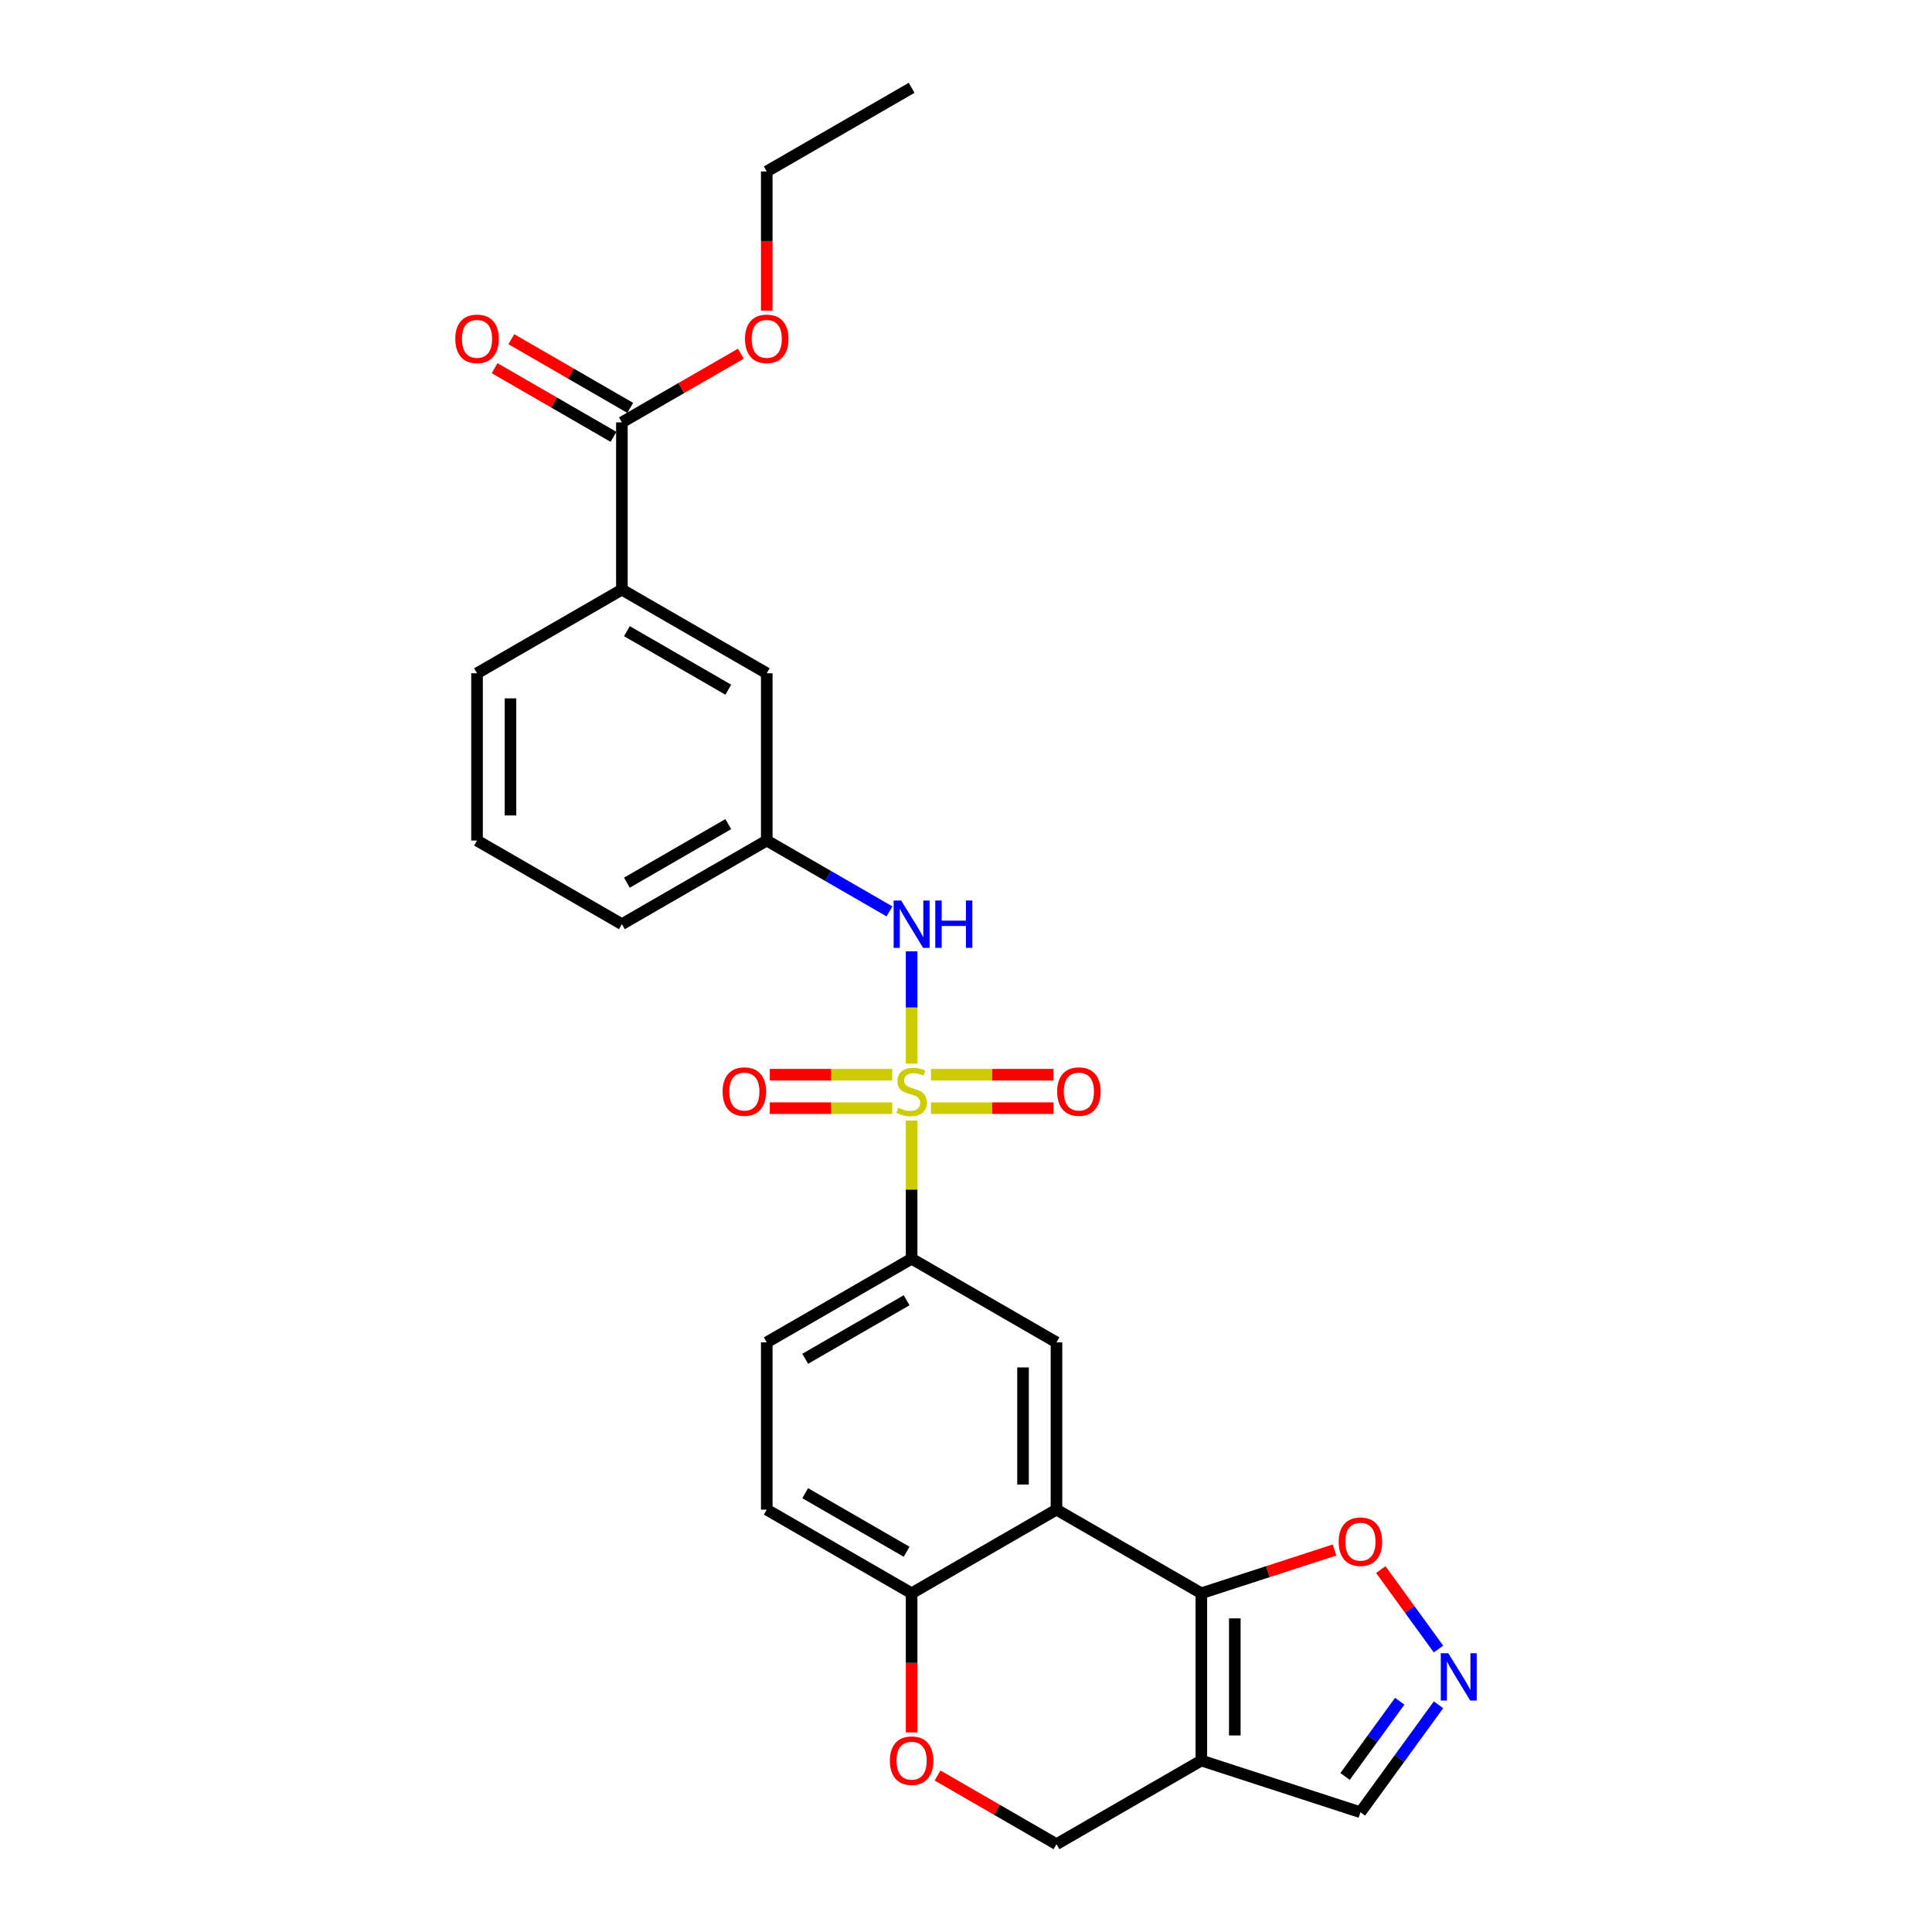 <?xml version='1.0' encoding='iso-8859-1'?>
<svg version='1.1' baseProfile='full'
              xmlns='http://www.w3.org/2000/svg'
                      xmlns:rdkit='http://www.rdkit.org/xml'
                      xmlns:xlink='http://www.w3.org/1999/xlink'
                  xml:space='preserve'
width='1000px' height='1000px' viewBox='0 0 1000 1000'>
<!-- END OF HEADER -->
<rect style='opacity:1.0;fill:#FFFFFF;stroke:none' width='1000' height='1000' x='0' y='0'> </rect>
<path class='bond-3' d='M 471.852,579.983 L 471.852,615.749' style='fill:none;fill-rule:evenodd;stroke:#CCCC00;stroke-width:6px;stroke-linecap:butt;stroke-linejoin:miter;stroke-opacity:1' />
<path class='bond-3' d='M 471.852,615.749 L 471.852,651.515' style='fill:none;fill-rule:evenodd;stroke:#000000;stroke-width:6px;stroke-linecap:butt;stroke-linejoin:miter;stroke-opacity:1' />
<path class='bond-5' d='M 471.852,550.545 L 471.852,521.482' style='fill:none;fill-rule:evenodd;stroke:#CCCC00;stroke-width:6px;stroke-linecap:butt;stroke-linejoin:miter;stroke-opacity:1' />
<path class='bond-5' d='M 471.852,521.482 L 471.852,492.419' style='fill:none;fill-rule:evenodd;stroke:#0000FF;stroke-width:6px;stroke-linecap:butt;stroke-linejoin:miter;stroke-opacity:1' />
<path class='bond-11' d='M 481.878,573.593 L 513.571,573.593' style='fill:none;fill-rule:evenodd;stroke:#CCCC00;stroke-width:6px;stroke-linecap:butt;stroke-linejoin:miter;stroke-opacity:1' />
<path class='bond-11' d='M 513.571,573.593 L 545.263,573.593' style='fill:none;fill-rule:evenodd;stroke:#FF0000;stroke-width:6px;stroke-linecap:butt;stroke-linejoin:miter;stroke-opacity:1' />
<path class='bond-11' d='M 481.878,556.277 L 513.571,556.277' style='fill:none;fill-rule:evenodd;stroke:#CCCC00;stroke-width:6px;stroke-linecap:butt;stroke-linejoin:miter;stroke-opacity:1' />
<path class='bond-11' d='M 513.571,556.277 L 545.263,556.277' style='fill:none;fill-rule:evenodd;stroke:#FF0000;stroke-width:6px;stroke-linecap:butt;stroke-linejoin:miter;stroke-opacity:1' />
<path class='bond-12' d='M 461.826,556.277 L 430.134,556.277' style='fill:none;fill-rule:evenodd;stroke:#CCCC00;stroke-width:6px;stroke-linecap:butt;stroke-linejoin:miter;stroke-opacity:1' />
<path class='bond-12' d='M 430.134,556.277 L 398.441,556.277' style='fill:none;fill-rule:evenodd;stroke:#FF0000;stroke-width:6px;stroke-linecap:butt;stroke-linejoin:miter;stroke-opacity:1' />
<path class='bond-12' d='M 461.826,573.593 L 430.134,573.593' style='fill:none;fill-rule:evenodd;stroke:#CCCC00;stroke-width:6px;stroke-linecap:butt;stroke-linejoin:miter;stroke-opacity:1' />
<path class='bond-12' d='M 430.134,573.593 L 398.441,573.593' style='fill:none;fill-rule:evenodd;stroke:#FF0000;stroke-width:6px;stroke-linecap:butt;stroke-linejoin:miter;stroke-opacity:1' />
<path class='bond-0' d='M 621.813,824.675 L 546.833,781.385' style='fill:none;fill-rule:evenodd;stroke:#000000;stroke-width:6px;stroke-linecap:butt;stroke-linejoin:miter;stroke-opacity:1' />
<path class='bond-2' d='M 621.813,824.675 L 621.813,911.255' style='fill:none;fill-rule:evenodd;stroke:#000000;stroke-width:6px;stroke-linecap:butt;stroke-linejoin:miter;stroke-opacity:1' />
<path class='bond-2' d='M 639.129,837.662 L 639.129,898.268' style='fill:none;fill-rule:evenodd;stroke:#000000;stroke-width:6px;stroke-linecap:butt;stroke-linejoin:miter;stroke-opacity:1' />
<path class='bond-7' d='M 621.813,824.675 L 656.275,813.478' style='fill:none;fill-rule:evenodd;stroke:#000000;stroke-width:6px;stroke-linecap:butt;stroke-linejoin:miter;stroke-opacity:1' />
<path class='bond-7' d='M 656.275,813.478 L 690.736,802.281' style='fill:none;fill-rule:evenodd;stroke:#FF0000;stroke-width:6px;stroke-linecap:butt;stroke-linejoin:miter;stroke-opacity:1' />
<path class='bond-1' d='M 546.833,781.385 L 546.833,694.805' style='fill:none;fill-rule:evenodd;stroke:#000000;stroke-width:6px;stroke-linecap:butt;stroke-linejoin:miter;stroke-opacity:1' />
<path class='bond-1' d='M 529.517,768.398 L 529.517,707.792' style='fill:none;fill-rule:evenodd;stroke:#000000;stroke-width:6px;stroke-linecap:butt;stroke-linejoin:miter;stroke-opacity:1' />
<path class='bond-27' d='M 546.833,781.385 L 471.852,824.675' style='fill:none;fill-rule:evenodd;stroke:#000000;stroke-width:6px;stroke-linecap:butt;stroke-linejoin:miter;stroke-opacity:1' />
<path class='bond-15' d='M 621.813,911.255 L 704.156,938.01' style='fill:none;fill-rule:evenodd;stroke:#000000;stroke-width:6px;stroke-linecap:butt;stroke-linejoin:miter;stroke-opacity:1' />
<path class='bond-29' d='M 621.813,911.255 L 546.833,954.545' style='fill:none;fill-rule:evenodd;stroke:#000000;stroke-width:6px;stroke-linecap:butt;stroke-linejoin:miter;stroke-opacity:1' />
<path class='bond-4' d='M 471.852,651.515 L 546.833,694.805' style='fill:none;fill-rule:evenodd;stroke:#000000;stroke-width:6px;stroke-linecap:butt;stroke-linejoin:miter;stroke-opacity:1' />
<path class='bond-19' d='M 471.852,651.515 L 396.872,694.805' style='fill:none;fill-rule:evenodd;stroke:#000000;stroke-width:6px;stroke-linecap:butt;stroke-linejoin:miter;stroke-opacity:1' />
<path class='bond-19' d='M 469.263,673.005 L 416.777,703.308' style='fill:none;fill-rule:evenodd;stroke:#000000;stroke-width:6px;stroke-linecap:butt;stroke-linejoin:miter;stroke-opacity:1' />
<path class='bond-16' d='M 460.389,471.737 L 428.63,453.401' style='fill:none;fill-rule:evenodd;stroke:#0000FF;stroke-width:6px;stroke-linecap:butt;stroke-linejoin:miter;stroke-opacity:1' />
<path class='bond-16' d='M 428.63,453.401 L 396.872,435.065' style='fill:none;fill-rule:evenodd;stroke:#000000;stroke-width:6px;stroke-linecap:butt;stroke-linejoin:miter;stroke-opacity:1' />
<path class='bond-6' d='M 744.566,853.541 L 729.628,832.98' style='fill:none;fill-rule:evenodd;stroke:#0000FF;stroke-width:6px;stroke-linecap:butt;stroke-linejoin:miter;stroke-opacity:1' />
<path class='bond-6' d='M 729.628,832.98 L 714.689,812.419' style='fill:none;fill-rule:evenodd;stroke:#FF0000;stroke-width:6px;stroke-linecap:butt;stroke-linejoin:miter;stroke-opacity:1' />
<path class='bond-30' d='M 744.566,882.39 L 724.361,910.2' style='fill:none;fill-rule:evenodd;stroke:#0000FF;stroke-width:6px;stroke-linecap:butt;stroke-linejoin:miter;stroke-opacity:1' />
<path class='bond-30' d='M 724.361,910.2 L 704.156,938.01' style='fill:none;fill-rule:evenodd;stroke:#000000;stroke-width:6px;stroke-linecap:butt;stroke-linejoin:miter;stroke-opacity:1' />
<path class='bond-30' d='M 724.496,880.555 L 710.352,900.022' style='fill:none;fill-rule:evenodd;stroke:#0000FF;stroke-width:6px;stroke-linecap:butt;stroke-linejoin:miter;stroke-opacity:1' />
<path class='bond-30' d='M 710.352,900.022 L 696.208,919.489' style='fill:none;fill-rule:evenodd;stroke:#000000;stroke-width:6px;stroke-linecap:butt;stroke-linejoin:miter;stroke-opacity:1' />
<path class='bond-8' d='M 471.852,896.693 L 471.852,860.684' style='fill:none;fill-rule:evenodd;stroke:#FF0000;stroke-width:6px;stroke-linecap:butt;stroke-linejoin:miter;stroke-opacity:1' />
<path class='bond-8' d='M 471.852,860.684 L 471.852,824.675' style='fill:none;fill-rule:evenodd;stroke:#000000;stroke-width:6px;stroke-linecap:butt;stroke-linejoin:miter;stroke-opacity:1' />
<path class='bond-13' d='M 485.272,919.003 L 516.052,936.774' style='fill:none;fill-rule:evenodd;stroke:#FF0000;stroke-width:6px;stroke-linecap:butt;stroke-linejoin:miter;stroke-opacity:1' />
<path class='bond-13' d='M 516.052,936.774 L 546.833,954.545' style='fill:none;fill-rule:evenodd;stroke:#000000;stroke-width:6px;stroke-linecap:butt;stroke-linejoin:miter;stroke-opacity:1' />
<path class='bond-9' d='M 471.852,824.675 L 396.872,781.385' style='fill:none;fill-rule:evenodd;stroke:#000000;stroke-width:6px;stroke-linecap:butt;stroke-linejoin:miter;stroke-opacity:1' />
<path class='bond-9' d='M 469.263,803.186 L 416.777,772.883' style='fill:none;fill-rule:evenodd;stroke:#000000;stroke-width:6px;stroke-linecap:butt;stroke-linejoin:miter;stroke-opacity:1' />
<path class='bond-10' d='M 321.891,218.615 L 321.891,305.195' style='fill:none;fill-rule:evenodd;stroke:#000000;stroke-width:6px;stroke-linecap:butt;stroke-linejoin:miter;stroke-opacity:1' />
<path class='bond-18' d='M 326.22,211.117 L 295.44,193.346' style='fill:none;fill-rule:evenodd;stroke:#000000;stroke-width:6px;stroke-linecap:butt;stroke-linejoin:miter;stroke-opacity:1' />
<path class='bond-18' d='M 295.44,193.346 L 264.659,175.575' style='fill:none;fill-rule:evenodd;stroke:#FF0000;stroke-width:6px;stroke-linecap:butt;stroke-linejoin:miter;stroke-opacity:1' />
<path class='bond-18' d='M 317.562,226.113 L 286.782,208.342' style='fill:none;fill-rule:evenodd;stroke:#000000;stroke-width:6px;stroke-linecap:butt;stroke-linejoin:miter;stroke-opacity:1' />
<path class='bond-18' d='M 286.782,208.342 L 256.001,190.571' style='fill:none;fill-rule:evenodd;stroke:#FF0000;stroke-width:6px;stroke-linecap:butt;stroke-linejoin:miter;stroke-opacity:1' />
<path class='bond-21' d='M 321.891,218.615 L 352.671,200.844' style='fill:none;fill-rule:evenodd;stroke:#000000;stroke-width:6px;stroke-linecap:butt;stroke-linejoin:miter;stroke-opacity:1' />
<path class='bond-21' d='M 352.671,200.844 L 383.452,183.073' style='fill:none;fill-rule:evenodd;stroke:#FF0000;stroke-width:6px;stroke-linecap:butt;stroke-linejoin:miter;stroke-opacity:1' />
<path class='bond-14' d='M 321.891,305.195 L 396.872,348.485' style='fill:none;fill-rule:evenodd;stroke:#000000;stroke-width:6px;stroke-linecap:butt;stroke-linejoin:miter;stroke-opacity:1' />
<path class='bond-14' d='M 324.48,326.684 L 376.966,356.987' style='fill:none;fill-rule:evenodd;stroke:#000000;stroke-width:6px;stroke-linecap:butt;stroke-linejoin:miter;stroke-opacity:1' />
<path class='bond-28' d='M 321.891,305.195 L 246.91,348.485' style='fill:none;fill-rule:evenodd;stroke:#000000;stroke-width:6px;stroke-linecap:butt;stroke-linejoin:miter;stroke-opacity:1' />
<path class='bond-17' d='M 396.872,435.065 L 396.872,348.485' style='fill:none;fill-rule:evenodd;stroke:#000000;stroke-width:6px;stroke-linecap:butt;stroke-linejoin:miter;stroke-opacity:1' />
<path class='bond-24' d='M 396.872,435.065 L 321.891,478.355' style='fill:none;fill-rule:evenodd;stroke:#000000;stroke-width:6px;stroke-linecap:butt;stroke-linejoin:miter;stroke-opacity:1' />
<path class='bond-24' d='M 376.966,426.562 L 324.48,456.865' style='fill:none;fill-rule:evenodd;stroke:#000000;stroke-width:6px;stroke-linecap:butt;stroke-linejoin:miter;stroke-opacity:1' />
<path class='bond-20' d='M 396.872,694.805 L 396.872,781.385' style='fill:none;fill-rule:evenodd;stroke:#000000;stroke-width:6px;stroke-linecap:butt;stroke-linejoin:miter;stroke-opacity:1' />
<path class='bond-25' d='M 396.872,160.762 L 396.872,124.753' style='fill:none;fill-rule:evenodd;stroke:#FF0000;stroke-width:6px;stroke-linecap:butt;stroke-linejoin:miter;stroke-opacity:1' />
<path class='bond-25' d='M 396.872,124.753 L 396.872,88.745' style='fill:none;fill-rule:evenodd;stroke:#000000;stroke-width:6px;stroke-linecap:butt;stroke-linejoin:miter;stroke-opacity:1' />
<path class='bond-22' d='M 246.91,348.485 L 246.91,435.065' style='fill:none;fill-rule:evenodd;stroke:#000000;stroke-width:6px;stroke-linecap:butt;stroke-linejoin:miter;stroke-opacity:1' />
<path class='bond-22' d='M 264.226,361.472 L 264.226,422.078' style='fill:none;fill-rule:evenodd;stroke:#000000;stroke-width:6px;stroke-linecap:butt;stroke-linejoin:miter;stroke-opacity:1' />
<path class='bond-23' d='M 246.91,435.065 L 321.891,478.355' style='fill:none;fill-rule:evenodd;stroke:#000000;stroke-width:6px;stroke-linecap:butt;stroke-linejoin:miter;stroke-opacity:1' />
<path class='bond-26' d='M 396.872,88.745 L 471.852,45.455' style='fill:none;fill-rule:evenodd;stroke:#000000;stroke-width:6px;stroke-linecap:butt;stroke-linejoin:miter;stroke-opacity:1' />
<path  class='atom-0' d='M 464.926 573.351
Q 465.203 573.455, 466.346 573.939
Q 467.488 574.424, 468.735 574.736
Q 470.017 575.013, 471.263 575.013
Q 473.584 575.013, 474.934 573.905
Q 476.285 572.762, 476.285 570.788
Q 476.285 569.437, 475.592 568.606
Q 474.934 567.775, 473.895 567.325
Q 472.856 566.874, 471.125 566.355
Q 468.943 565.697, 467.627 565.074
Q 466.346 564.45, 465.411 563.134
Q 464.51 561.818, 464.51 559.602
Q 464.51 556.519, 466.588 554.615
Q 468.701 552.71, 472.856 552.71
Q 475.696 552.71, 478.917 554.061
L 478.121 556.727
Q 475.177 555.515, 472.96 555.515
Q 470.571 555.515, 469.255 556.519
Q 467.939 557.489, 467.973 559.186
Q 467.973 560.502, 468.631 561.299
Q 469.324 562.095, 470.294 562.545
Q 471.298 562.996, 472.96 563.515
Q 475.177 564.208, 476.493 564.9
Q 477.809 565.593, 478.744 567.013
Q 479.714 568.398, 479.714 570.788
Q 479.714 574.182, 477.428 576.017
Q 475.177 577.818, 471.402 577.818
Q 469.22 577.818, 467.558 577.333
Q 465.93 576.883, 463.991 576.087
L 464.926 573.351
' fill='#CCCC00'/>
<path  class='atom-6' d='M 466.432 466.095
L 474.467 479.082
Q 475.263 480.364, 476.545 482.684
Q 477.826 485.004, 477.895 485.143
L 477.895 466.095
L 481.151 466.095
L 481.151 490.615
L 477.791 490.615
L 469.168 476.416
Q 468.164 474.753, 467.09 472.848
Q 466.051 470.944, 465.74 470.355
L 465.74 490.615
L 462.553 490.615
L 462.553 466.095
L 466.432 466.095
' fill='#0000FF'/>
<path  class='atom-6' d='M 484.095 466.095
L 487.419 466.095
L 487.419 476.519
L 499.956 476.519
L 499.956 466.095
L 503.281 466.095
L 503.281 490.615
L 499.956 490.615
L 499.956 479.29
L 487.419 479.29
L 487.419 490.615
L 484.095 490.615
L 484.095 466.095
' fill='#0000FF'/>
<path  class='atom-7' d='M 749.626 855.706
L 757.661 868.693
Q 758.458 869.974, 759.739 872.294
Q 761.02 874.615, 761.09 874.753
L 761.09 855.706
L 764.345 855.706
L 764.345 880.225
L 760.986 880.225
L 752.362 866.026
Q 751.358 864.364, 750.284 862.459
Q 749.245 860.554, 748.934 859.965
L 748.934 880.225
L 745.748 880.225
L 745.748 855.706
L 749.626 855.706
' fill='#0000FF'/>
<path  class='atom-8' d='M 692.9 797.99
Q 692.9 792.102, 695.809 788.812
Q 698.719 785.522, 704.156 785.522
Q 709.593 785.522, 712.502 788.812
Q 715.411 792.102, 715.411 797.99
Q 715.411 803.947, 712.467 807.341
Q 709.524 810.7, 704.156 810.7
Q 698.753 810.7, 695.809 807.341
Q 692.9 803.981, 692.9 797.99
M 704.156 807.929
Q 707.896 807.929, 709.905 805.436
Q 711.948 802.908, 711.948 797.99
Q 711.948 793.176, 709.905 790.752
Q 707.896 788.293, 704.156 788.293
Q 700.416 788.293, 698.372 790.717
Q 696.364 793.141, 696.364 797.99
Q 696.364 802.942, 698.372 805.436
Q 700.416 807.929, 704.156 807.929
' fill='#FF0000'/>
<path  class='atom-9' d='M 460.597 911.325
Q 460.597 905.437, 463.506 902.147
Q 466.415 898.857, 471.852 898.857
Q 477.289 898.857, 480.198 902.147
Q 483.108 905.437, 483.108 911.325
Q 483.108 917.281, 480.164 920.675
Q 477.22 924.035, 471.852 924.035
Q 466.45 924.035, 463.506 920.675
Q 460.597 917.316, 460.597 911.325
M 471.852 921.264
Q 475.592 921.264, 477.601 918.771
Q 479.644 916.242, 479.644 911.325
Q 479.644 906.511, 477.601 904.087
Q 475.592 901.628, 471.852 901.628
Q 468.112 901.628, 466.069 904.052
Q 464.06 906.476, 464.06 911.325
Q 464.06 916.277, 466.069 918.771
Q 468.112 921.264, 471.852 921.264
' fill='#FF0000'/>
<path  class='atom-12' d='M 547.177 565.004
Q 547.177 559.117, 550.086 555.827
Q 552.995 552.537, 558.432 552.537
Q 563.869 552.537, 566.779 555.827
Q 569.688 559.117, 569.688 565.004
Q 569.688 570.961, 566.744 574.355
Q 563.8 577.714, 558.432 577.714
Q 553.03 577.714, 550.086 574.355
Q 547.177 570.996, 547.177 565.004
M 558.432 574.944
Q 562.172 574.944, 564.181 572.45
Q 566.224 569.922, 566.224 565.004
Q 566.224 560.19, 564.181 557.766
Q 562.172 555.307, 558.432 555.307
Q 554.692 555.307, 552.649 557.732
Q 550.64 560.156, 550.64 565.004
Q 550.64 569.957, 552.649 572.45
Q 554.692 574.944, 558.432 574.944
' fill='#FF0000'/>
<path  class='atom-13' d='M 374.017 565.004
Q 374.017 559.117, 376.926 555.827
Q 379.835 552.537, 385.272 552.537
Q 390.709 552.537, 393.618 555.827
Q 396.527 559.117, 396.527 565.004
Q 396.527 570.961, 393.584 574.355
Q 390.64 577.714, 385.272 577.714
Q 379.869 577.714, 376.926 574.355
Q 374.017 570.996, 374.017 565.004
M 385.272 574.944
Q 389.012 574.944, 391.021 572.45
Q 393.064 569.922, 393.064 565.004
Q 393.064 560.19, 391.021 557.766
Q 389.012 555.307, 385.272 555.307
Q 381.532 555.307, 379.488 557.732
Q 377.48 560.156, 377.48 565.004
Q 377.48 569.957, 379.488 572.45
Q 381.532 574.944, 385.272 574.944
' fill='#FF0000'/>
<path  class='atom-19' d='M 235.655 175.394
Q 235.655 169.506, 238.564 166.216
Q 241.473 162.926, 246.91 162.926
Q 252.348 162.926, 255.257 166.216
Q 258.166 169.506, 258.166 175.394
Q 258.166 181.351, 255.222 184.745
Q 252.278 188.104, 246.91 188.104
Q 241.508 188.104, 238.564 184.745
Q 235.655 181.385, 235.655 175.394
M 246.91 185.333
Q 250.651 185.333, 252.659 182.84
Q 254.703 180.312, 254.703 175.394
Q 254.703 170.58, 252.659 168.156
Q 250.651 165.697, 246.91 165.697
Q 243.17 165.697, 241.127 168.121
Q 239.118 170.545, 239.118 175.394
Q 239.118 180.346, 241.127 182.84
Q 243.17 185.333, 246.91 185.333
' fill='#FF0000'/>
<path  class='atom-22' d='M 385.616 175.394
Q 385.616 169.506, 388.525 166.216
Q 391.434 162.926, 396.872 162.926
Q 402.309 162.926, 405.218 166.216
Q 408.127 169.506, 408.127 175.394
Q 408.127 181.351, 405.183 184.745
Q 402.24 188.104, 396.872 188.104
Q 391.469 188.104, 388.525 184.745
Q 385.616 181.385, 385.616 175.394
M 396.872 185.333
Q 400.612 185.333, 402.62 182.84
Q 404.664 180.312, 404.664 175.394
Q 404.664 170.58, 402.62 168.156
Q 400.612 165.697, 396.872 165.697
Q 393.131 165.697, 391.088 168.121
Q 389.079 170.545, 389.079 175.394
Q 389.079 180.346, 391.088 182.84
Q 393.131 185.333, 396.872 185.333
' fill='#FF0000'/>
</svg>

